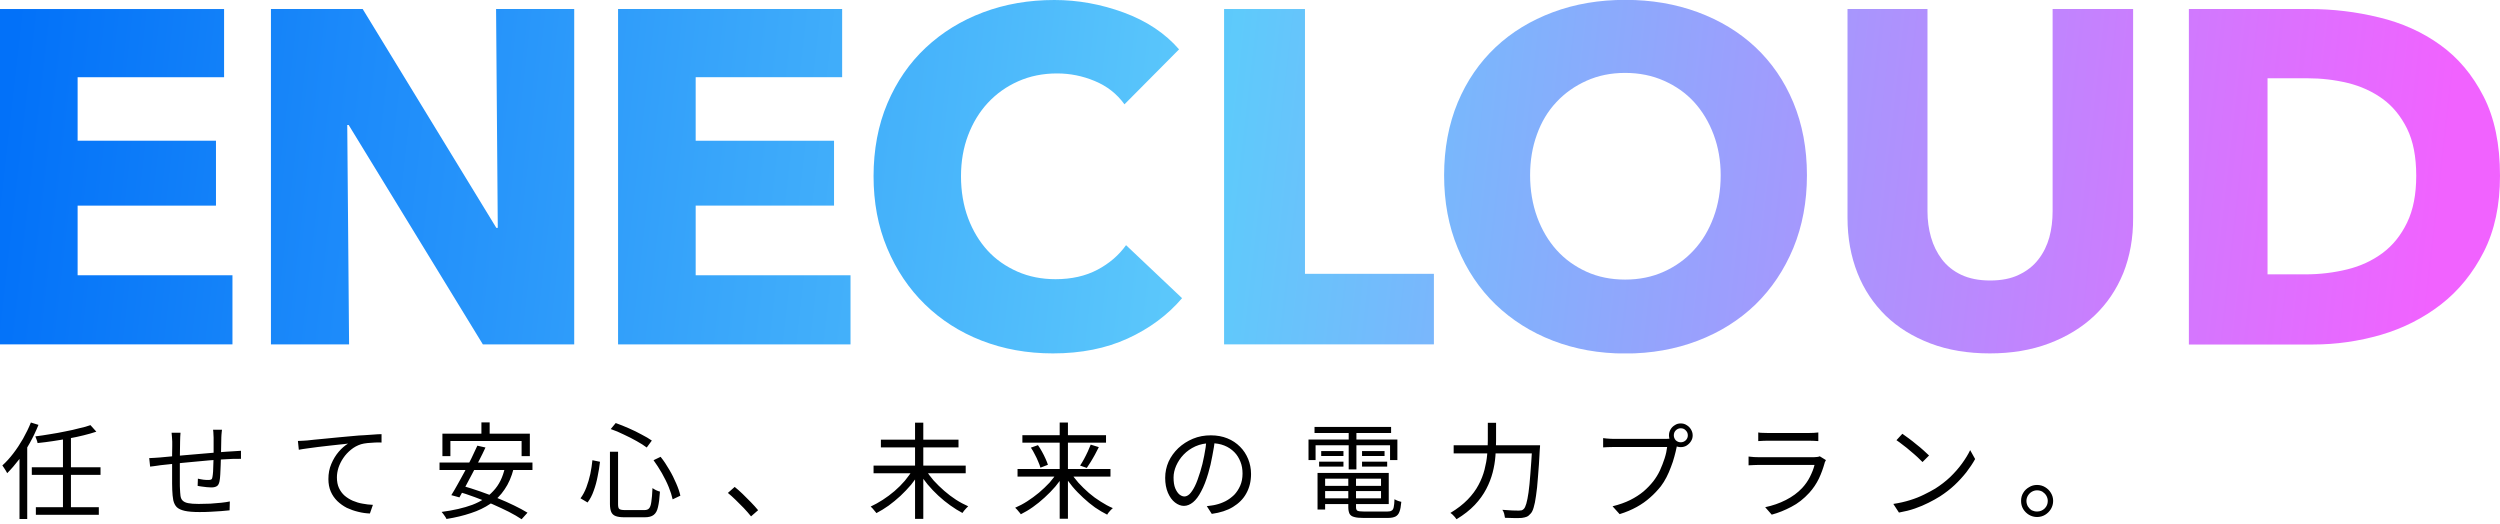 <?xml version="1.0" encoding="utf-8"?>
<!-- Generator: Adobe Illustrator 28.0.0, SVG Export Plug-In . SVG Version: 6.00 Build 0)  -->
<svg version="1.1" id="レイヤー_1" xmlns="http://www.w3.org/2000/svg" xmlns:xlink="http://www.w3.org/1999/xlink" x="0px"
	 y="0px" width="191px" height="40px" viewBox="0 0 191 40" style="enable-background:new 0 0 191 40;" xml:space="preserve">
<style type="text/css">
	.st0{clip-path:url(#SVGID_00000111184254180511377970000000210057803902236599_);}
	.st1{fill:url(#SVGID_00000178163284463586841100000009152305419031026354_);}
	.st2{fill:url(#SVGID_00000131361451809901861810000003300295325993733033_);}
	.st3{fill:url(#SVGID_00000134935614852108382190000007815093130487476362_);}
	.st4{fill:url(#SVGID_00000110434897430293367650000008087479639453412786_);}
	.st5{fill:url(#SVGID_00000021808218018495979700000003520482104714662838_);}
	.st6{fill:url(#SVGID_00000145776719170775526340000000361902789682618255_);}
	.st7{fill:url(#SVGID_00000132089572547540701560000009154709727272077197_);}
	.st8{fill:url(#SVGID_00000118375399864526946760000017239230434514820533_);}
</style>
<path d="M6.91,32.48l0.45,0.5c-0.29,0.1-0.62,0.19-0.98,0.28c-0.36,0.09-0.73,0.17-1.13,0.24c-0.39,0.07-0.79,0.14-1.2,0.2
	c-0.4,0.06-0.79,0.11-1.18,0.15c-0.01-0.07-0.03-0.15-0.07-0.25c-0.04-0.1-0.07-0.19-0.1-0.26c0.37-0.05,0.75-0.1,1.14-0.17
	c0.39-0.06,0.78-0.13,1.15-0.21c0.38-0.07,0.73-0.15,1.06-0.24C6.38,32.65,6.67,32.57,6.91,32.48z M2.43,35.7h5.25v0.58H2.43V35.7z
	 M2.74,38.75h4.81v0.58H2.74V38.75z M4.81,33.36h0.61v5.55H4.81V33.36z M1.49,34.41l0.59-0.59v0.01v5.82H1.49V34.41z M2.36,32.28
	l0.58,0.18c-0.19,0.47-0.41,0.93-0.66,1.38c-0.25,0.45-0.52,0.87-0.82,1.26s-0.6,0.74-0.91,1.05c-0.02-0.05-0.06-0.11-0.1-0.18
	c-0.04-0.07-0.09-0.15-0.14-0.22c-0.05-0.08-0.09-0.14-0.13-0.19c0.29-0.26,0.57-0.57,0.83-0.91c0.27-0.35,0.52-0.73,0.75-1.13
	C1.99,33.11,2.19,32.7,2.36,32.28z M16.96,32.83c-0.01,0.04-0.01,0.1-0.02,0.17s-0.01,0.14-0.02,0.22c0,0.07,0,0.13-0.01,0.19
	c0,0.17,0,0.34-0.01,0.51c0,0.18,0,0.35-0.01,0.51c0,0.16,0,0.31-0.01,0.45c-0.01,0.2-0.01,0.43-0.02,0.67
	c-0.01,0.24-0.02,0.47-0.03,0.69c-0.01,0.22-0.03,0.4-0.06,0.54c-0.04,0.18-0.1,0.3-0.2,0.36c-0.09,0.06-0.23,0.1-0.42,0.1
	c-0.1,0-0.21-0.01-0.35-0.02c-0.14-0.02-0.27-0.03-0.4-0.05s-0.23-0.03-0.3-0.05l0.02-0.55c0.14,0.03,0.28,0.06,0.43,0.08
	c0.15,0.02,0.28,0.02,0.37,0.02c0.1,0,0.17-0.01,0.22-0.04c0.05-0.03,0.08-0.09,0.09-0.18c0.02-0.11,0.04-0.25,0.05-0.42
	c0.01-0.18,0.02-0.37,0.02-0.57c0.01-0.21,0.02-0.41,0.02-0.59c0-0.15,0-0.31,0-0.47c0-0.17,0-0.34,0-0.5c0-0.17,0-0.33,0-0.47
	c0-0.06,0-0.13-0.01-0.2c0-0.07,0-0.15-0.01-0.22c-0.01-0.07-0.01-0.14-0.02-0.18H16.96z M13.79,33.08c-0.01,0.1-0.02,0.2-0.02,0.3
	c-0.01,0.11-0.01,0.22-0.01,0.34c0,0.17,0,0.39-0.01,0.66c0,0.26,0,0.54-0.01,0.84c0,0.29,0,0.58,0,0.86s0,0.54,0,0.76
	s0,0.39,0.01,0.5c0.01,0.21,0.02,0.39,0.04,0.54c0.02,0.15,0.07,0.27,0.16,0.36c0.09,0.09,0.22,0.16,0.42,0.2
	c0.19,0.04,0.46,0.06,0.81,0.06c0.29,0,0.58-0.01,0.88-0.02c0.3-0.02,0.58-0.05,0.84-0.07c0.27-0.03,0.49-0.06,0.66-0.1l-0.02,0.68
	c-0.18,0.02-0.39,0.03-0.66,0.06c-0.26,0.02-0.54,0.04-0.82,0.05c-0.29,0.02-0.57,0.02-0.84,0.02c-0.46,0-0.83-0.03-1.1-0.09
	s-0.47-0.15-0.61-0.28c-0.13-0.13-0.22-0.31-0.27-0.53c-0.04-0.22-0.07-0.49-0.08-0.8c0-0.11,0-0.27-0.01-0.47c0-0.21,0-0.44,0-0.7
	c0-0.26,0-0.53,0-0.79s0-0.52,0-0.76c0.01-0.24,0.01-0.45,0.01-0.62s0-0.29,0-0.34c0-0.12-0.01-0.23-0.02-0.34
	c-0.01-0.11-0.02-0.22-0.03-0.34H13.79z M11.4,35c0.13,0,0.26-0.01,0.4-0.02c0.14-0.01,0.29-0.02,0.43-0.03
	c0.18-0.02,0.43-0.04,0.75-0.07c0.33-0.03,0.69-0.07,1.1-0.1c0.42-0.04,0.85-0.07,1.29-0.11c0.44-0.04,0.87-0.08,1.29-0.11
	c0.42-0.04,0.8-0.06,1.13-0.08c0.1-0.01,0.21-0.02,0.31-0.02c0.11-0.01,0.22-0.01,0.31-0.02v0.62c-0.04-0.01-0.1-0.01-0.18,0
	c-0.07,0-0.15,0-0.23,0c-0.08,0-0.15,0-0.22,0c-0.21,0.01-0.47,0.02-0.78,0.04c-0.3,0.02-0.63,0.04-0.99,0.07
	c-0.35,0.03-0.71,0.06-1.08,0.1c-0.37,0.03-0.72,0.07-1.06,0.1s-0.65,0.07-0.93,0.1c-0.27,0.03-0.49,0.05-0.66,0.07
	c-0.08,0.01-0.17,0.02-0.27,0.04c-0.1,0.01-0.19,0.02-0.29,0.04c-0.1,0.01-0.18,0.02-0.25,0.03L11.4,35z M22.76,33.69
	c0.15-0.01,0.29-0.01,0.42-0.02c0.12-0.01,0.22-0.02,0.3-0.02c0.13-0.02,0.31-0.03,0.55-0.06c0.25-0.03,0.53-0.05,0.84-0.08
	c0.31-0.03,0.65-0.06,1.02-0.1c0.36-0.03,0.73-0.06,1.1-0.1c0.29-0.03,0.57-0.05,0.83-0.06c0.26-0.02,0.5-0.04,0.73-0.05
	c0.22-0.02,0.42-0.03,0.6-0.03v0.64c-0.15-0.01-0.32-0.01-0.51,0c-0.19,0.01-0.38,0.02-0.57,0.04c-0.19,0.02-0.35,0.05-0.49,0.09
	c-0.28,0.09-0.54,0.23-0.77,0.42c-0.22,0.18-0.42,0.39-0.58,0.63c-0.16,0.23-0.28,0.48-0.37,0.74c-0.08,0.26-0.12,0.5-0.12,0.74
	c0,0.31,0.05,0.59,0.16,0.82c0.11,0.23,0.25,0.42,0.43,0.58c0.19,0.16,0.4,0.29,0.63,0.39c0.24,0.1,0.49,0.18,0.75,0.22
	c0.26,0.05,0.52,0.08,0.78,0.09l-0.23,0.66c-0.29-0.01-0.59-0.05-0.9-0.13c-0.3-0.07-0.58-0.17-0.86-0.3
	c-0.27-0.14-0.51-0.31-0.73-0.52c-0.21-0.21-0.38-0.45-0.5-0.73c-0.12-0.28-0.18-0.59-0.18-0.95c0-0.42,0.07-0.8,0.22-1.15
	c0.15-0.36,0.34-0.67,0.57-0.94c0.23-0.27,0.47-0.47,0.71-0.62c-0.17,0.02-0.38,0.05-0.63,0.07c-0.25,0.03-0.52,0.06-0.82,0.09
	c-0.29,0.03-0.58,0.06-0.86,0.1s-0.56,0.07-0.82,0.11c-0.25,0.03-0.46,0.07-0.63,0.1L22.76,33.69z M36.78,32.27h0.63v1.3h-0.63
	V32.27z M33.8,33.13h6.68v1.72h-0.63v-1.16h-5.44v1.16H33.8V33.13z M36.47,34.05l0.62,0.14c-0.14,0.31-0.3,0.63-0.48,0.98
	c-0.17,0.34-0.35,0.68-0.53,1.02c-0.18,0.34-0.35,0.67-0.52,0.98s-0.33,0.59-0.46,0.83l-0.62-0.17c0.15-0.24,0.31-0.51,0.48-0.82
	c0.18-0.31,0.35-0.64,0.54-0.98c0.18-0.34,0.35-0.68,0.52-1.02C36.18,34.66,36.33,34.34,36.47,34.05z M38.58,35.71l0.66,0.1
	c-0.16,0.62-0.39,1.15-0.69,1.58c-0.29,0.44-0.66,0.81-1.09,1.1c-0.43,0.29-0.92,0.53-1.48,0.71c-0.56,0.19-1.18,0.34-1.87,0.45
	c-0.02-0.05-0.05-0.11-0.1-0.18c-0.04-0.06-0.09-0.13-0.14-0.2c-0.04-0.06-0.09-0.12-0.13-0.16c0.91-0.12,1.69-0.3,2.34-0.54
	c0.66-0.25,1.19-0.6,1.61-1.06C38.13,37.05,38.42,36.45,38.58,35.71z M33.58,35.34h7.1v0.57h-7.1V35.34z M34.94,37.54l0.4-0.42
	c0.43,0.12,0.87,0.26,1.33,0.42c0.46,0.16,0.91,0.33,1.35,0.52c0.45,0.18,0.87,0.37,1.26,0.56c0.39,0.19,0.73,0.37,1.02,0.55
	l-0.45,0.5c-0.27-0.18-0.59-0.37-0.98-0.57c-0.38-0.19-0.79-0.38-1.24-0.58c-0.44-0.19-0.9-0.37-1.36-0.54
	C35.81,37.81,35.37,37.66,34.94,37.54z M46.6,34.51h0.62v4.02c0,0.19,0.03,0.31,0.1,0.36c0.07,0.05,0.21,0.08,0.43,0.08
	c0.05,0,0.15,0,0.28,0c0.13,0,0.28,0,0.44,0s0.31,0,0.45,0c0.14,0,0.24,0,0.31,0c0.16,0,0.28-0.04,0.36-0.13
	c0.08-0.09,0.14-0.25,0.17-0.49c0.04-0.25,0.07-0.6,0.09-1.06c0.07,0.05,0.17,0.11,0.27,0.16c0.11,0.05,0.21,0.09,0.3,0.11
	c-0.03,0.5-0.08,0.9-0.15,1.18c-0.06,0.28-0.17,0.48-0.33,0.6c-0.15,0.12-0.38,0.18-0.67,0.18c-0.04,0-0.11,0-0.22,0s-0.23,0-0.37,0
	c-0.13,0-0.27,0-0.41,0s-0.26,0-0.36,0s-0.17,0-0.21,0c-0.28,0-0.5-0.03-0.66-0.09c-0.16-0.06-0.27-0.16-0.34-0.31
	c-0.06-0.14-0.1-0.35-0.1-0.61V34.51z M46.66,32.78l0.38-0.46c0.32,0.11,0.65,0.25,1,0.4c0.35,0.15,0.67,0.31,0.98,0.48
	c0.31,0.16,0.57,0.31,0.78,0.46l-0.39,0.53c-0.2-0.15-0.46-0.32-0.77-0.49c-0.3-0.17-0.63-0.34-0.98-0.5
	C47.32,33.03,46.99,32.89,46.66,32.78z M45.26,35.16l0.58,0.12c-0.04,0.36-0.1,0.73-0.18,1.11c-0.07,0.38-0.17,0.75-0.3,1.1
	c-0.12,0.35-0.28,0.65-0.47,0.9l-0.54-0.32c0.18-0.24,0.33-0.52,0.45-0.84c0.12-0.32,0.22-0.66,0.3-1.02S45.22,35.51,45.26,35.16z
	 M49.93,35.16l0.54-0.26c0.24,0.3,0.46,0.63,0.66,0.98c0.21,0.35,0.38,0.7,0.53,1.05c0.15,0.34,0.26,0.66,0.32,0.94l-0.59,0.28
	c-0.06-0.28-0.16-0.6-0.3-0.94c-0.14-0.35-0.32-0.7-0.52-1.06C50.36,35.79,50.15,35.46,49.93,35.16z M57.38,39.45
	c-0.17-0.21-0.36-0.43-0.56-0.64c-0.2-0.21-0.41-0.42-0.62-0.62c-0.2-0.2-0.4-0.37-0.59-0.53l0.52-0.46
	c0.19,0.15,0.39,0.33,0.61,0.54c0.21,0.2,0.42,0.41,0.62,0.62c0.21,0.21,0.39,0.42,0.56,0.62L57.38,39.45z M66.74,35.57h7.04v0.59
	h-7.04V35.57z M67.3,33.59h5.93v0.59H67.3V33.59z M69.91,32.29h0.63v7.35h-0.63V32.29z M69.76,35.87l0.51,0.22
	c-0.19,0.32-0.41,0.63-0.66,0.94c-0.26,0.3-0.53,0.59-0.82,0.86c-0.29,0.27-0.59,0.51-0.9,0.74c-0.31,0.22-0.62,0.41-0.93,0.57
	c-0.04-0.05-0.08-0.1-0.14-0.17c-0.05-0.06-0.1-0.13-0.15-0.18c-0.05-0.06-0.1-0.11-0.15-0.15c0.3-0.14,0.61-0.31,0.92-0.51
	c0.31-0.2,0.62-0.43,0.9-0.67c0.29-0.25,0.55-0.51,0.79-0.79C69.37,36.43,69.58,36.15,69.76,35.87z M70.7,35.87
	c0.18,0.28,0.39,0.56,0.63,0.84c0.25,0.27,0.52,0.54,0.81,0.79c0.29,0.25,0.59,0.48,0.9,0.68c0.31,0.2,0.62,0.36,0.93,0.5
	c-0.04,0.04-0.09,0.09-0.15,0.15c-0.05,0.06-0.11,0.12-0.16,0.18c-0.05,0.06-0.09,0.13-0.13,0.18c-0.3-0.16-0.61-0.35-0.93-0.58
	c-0.31-0.22-0.62-0.47-0.91-0.74c-0.29-0.27-0.57-0.56-0.82-0.86c-0.25-0.3-0.47-0.61-0.66-0.93L70.7,35.87z M77.74,35.83h7.1v0.58
	h-7.1V35.83z M78.11,33.25h6.39v0.57h-6.39V33.25z M80.96,32.28h0.63v7.35h-0.63V32.28z M83.33,33.97l0.62,0.19
	c-0.09,0.19-0.19,0.38-0.3,0.58c-0.11,0.19-0.21,0.38-0.32,0.55c-0.11,0.18-0.21,0.33-0.3,0.46l-0.51-0.18
	c0.1-0.14,0.19-0.31,0.3-0.5c0.1-0.19,0.2-0.38,0.29-0.58C83.19,34.31,83.27,34.13,83.33,33.97z M78.76,34.2l0.54-0.19
	c0.11,0.15,0.21,0.32,0.31,0.5c0.1,0.18,0.19,0.36,0.27,0.54c0.08,0.17,0.14,0.33,0.18,0.46l-0.57,0.22
	c-0.04-0.13-0.09-0.29-0.17-0.46c-0.07-0.18-0.16-0.37-0.26-0.55C78.97,34.53,78.87,34.36,78.76,34.2z M80.8,36.05l0.49,0.21
	c-0.19,0.31-0.41,0.61-0.66,0.91c-0.25,0.29-0.52,0.57-0.82,0.84c-0.29,0.27-0.59,0.51-0.9,0.73c-0.31,0.22-0.62,0.4-0.92,0.55
	c-0.03-0.05-0.07-0.11-0.13-0.17c-0.05-0.06-0.1-0.12-0.15-0.18s-0.1-0.11-0.15-0.15c0.3-0.13,0.61-0.29,0.92-0.49
	c0.31-0.2,0.61-0.42,0.9-0.66c0.29-0.25,0.56-0.5,0.81-0.77C80.42,36.6,80.63,36.33,80.8,36.05z M81.76,36.06
	c0.18,0.27,0.39,0.54,0.63,0.82c0.25,0.27,0.51,0.53,0.8,0.78c0.29,0.25,0.59,0.47,0.9,0.66c0.31,0.2,0.62,0.37,0.93,0.5
	c-0.04,0.04-0.09,0.09-0.15,0.14c-0.05,0.06-0.11,0.12-0.16,0.18c-0.05,0.06-0.09,0.12-0.12,0.18c-0.3-0.15-0.61-0.33-0.93-0.55
	c-0.31-0.22-0.61-0.47-0.9-0.74c-0.29-0.27-0.57-0.55-0.82-0.85c-0.25-0.3-0.47-0.61-0.66-0.92L81.76,36.06z M92.83,33.54
	c-0.05,0.42-0.12,0.85-0.21,1.3c-0.08,0.45-0.18,0.89-0.31,1.32c-0.16,0.55-0.34,1.01-0.54,1.38c-0.19,0.37-0.4,0.65-0.62,0.83
	s-0.46,0.28-0.7,0.28c-0.23,0-0.46-0.09-0.68-0.26c-0.22-0.17-0.4-0.42-0.54-0.74c-0.14-0.33-0.21-0.71-0.21-1.14
	c0-0.44,0.09-0.85,0.26-1.24c0.18-0.39,0.43-0.73,0.74-1.03c0.32-0.3,0.69-0.54,1.12-0.72s0.88-0.26,1.37-0.26
	c0.47,0,0.89,0.08,1.26,0.23c0.38,0.15,0.7,0.37,0.97,0.64c0.27,0.27,0.47,0.58,0.62,0.94c0.14,0.35,0.22,0.73,0.22,1.14
	c0,0.56-0.12,1.05-0.36,1.48c-0.23,0.43-0.58,0.77-1.02,1.04c-0.44,0.27-0.98,0.44-1.62,0.53l-0.38-0.59
	c0.13-0.02,0.25-0.03,0.37-0.05c0.12-0.02,0.22-0.03,0.32-0.06c0.26-0.06,0.5-0.15,0.74-0.27c0.25-0.13,0.46-0.29,0.66-0.48
	c0.19-0.2,0.34-0.43,0.46-0.7c0.12-0.27,0.18-0.58,0.18-0.93c0-0.33-0.05-0.63-0.16-0.9c-0.11-0.28-0.26-0.53-0.47-0.74
	s-0.46-0.38-0.76-0.5c-0.3-0.12-0.64-0.18-1.02-0.18c-0.44,0-0.83,0.08-1.19,0.24c-0.35,0.16-0.65,0.37-0.9,0.63
	c-0.25,0.26-0.43,0.54-0.57,0.85c-0.13,0.3-0.2,0.6-0.2,0.9c0,0.34,0.04,0.61,0.13,0.83c0.09,0.21,0.2,0.37,0.32,0.47
	c0.13,0.1,0.25,0.15,0.38,0.15c0.13,0,0.26-0.06,0.39-0.18c0.13-0.13,0.27-0.33,0.41-0.61c0.14-0.28,0.27-0.65,0.41-1.1
	c0.12-0.38,0.22-0.79,0.3-1.22c0.09-0.43,0.15-0.86,0.18-1.27L92.83,33.54z M100.95,37.12h4.8v0.4h-4.8V37.12z M100.97,36.13h5.13
	v2.38h-5.13v-0.44h4.54v-1.5h-4.54V36.13z M103.02,36.34h0.58v2.42c0,0.13,0.04,0.22,0.11,0.26c0.08,0.04,0.24,0.06,0.49,0.06
	c0.05,0,0.13,0,0.24,0c0.12,0,0.25,0,0.4,0c0.15,0,0.3,0,0.45,0c0.15,0,0.29,0,0.42,0c0.13,0,0.22,0,0.29,0
	c0.14,0,0.25-0.02,0.32-0.07c0.08-0.04,0.13-0.13,0.16-0.26c0.03-0.14,0.05-0.34,0.06-0.61c0.06,0.04,0.15,0.08,0.25,0.12
	c0.1,0.04,0.19,0.06,0.27,0.08c-0.03,0.33-0.07,0.58-0.14,0.75c-0.06,0.18-0.17,0.3-0.3,0.37c-0.14,0.07-0.33,0.11-0.58,0.11
	c-0.04,0-0.13,0-0.26,0c-0.12,0-0.27,0-0.43,0c-0.16,0-0.32,0-0.49,0s-0.31,0-0.44,0c-0.12,0-0.21,0-0.25,0
	c-0.29,0-0.53-0.02-0.7-0.07c-0.17-0.04-0.29-0.12-0.36-0.24c-0.06-0.12-0.1-0.29-0.1-0.5V36.34z M100.66,36.13h0.58v2.8h-0.58
	V36.13z M100.43,32.62h5.85v0.46h-5.85V32.62z M100.94,34.46h1.7v0.38h-1.7V34.46z M100.78,35.27h1.86v0.38h-1.86V35.27z
	 M104.06,35.27h1.92v0.38h-1.92V35.27z M104.06,34.46h1.72v0.38h-1.72V34.46z M103.04,32.8h0.59v3.06h-0.59V32.8z M99.97,33.58h6.79
	v1.57h-0.56v-1.13h-5.69v1.13h-0.54V33.58z M111.06,34.02h6.21v0.62h-6.21V34.02z M117.04,34.02h0.62c0,0,0,0.02,0,0.06
	c0,0.04,0,0.09-0.01,0.14c0,0.05,0,0.09-0.01,0.12c-0.04,0.83-0.09,1.53-0.14,2.11c-0.04,0.58-0.09,1.06-0.15,1.44
	c-0.05,0.37-0.11,0.67-0.18,0.89c-0.06,0.21-0.14,0.37-0.23,0.46c-0.1,0.12-0.2,0.2-0.3,0.24c-0.1,0.04-0.23,0.07-0.38,0.09
	c-0.13,0.01-0.32,0.01-0.56,0.01c-0.24-0.01-0.48-0.01-0.72-0.02c-0.01-0.09-0.03-0.19-0.06-0.31c-0.03-0.12-0.08-0.22-0.14-0.3
	c0.28,0.02,0.53,0.04,0.76,0.05c0.24,0.01,0.4,0.01,0.5,0.01c0.08,0,0.15-0.01,0.21-0.02c0.06-0.02,0.11-0.05,0.16-0.1
	c0.08-0.07,0.14-0.21,0.2-0.41c0.06-0.21,0.12-0.5,0.17-0.86c0.05-0.37,0.1-0.84,0.14-1.41c0.05-0.57,0.09-1.25,0.14-2.04V34.02z
	 M113.68,32.3h0.62v1.38c0,0.37-0.02,0.76-0.05,1.17c-0.03,0.41-0.1,0.82-0.21,1.25c-0.11,0.42-0.27,0.84-0.49,1.26
	c-0.22,0.42-0.51,0.83-0.88,1.22c-0.37,0.39-0.83,0.75-1.39,1.09c-0.03-0.05-0.08-0.11-0.13-0.17c-0.05-0.06-0.11-0.12-0.17-0.18
	c-0.06-0.05-0.11-0.1-0.17-0.13c0.53-0.32,0.97-0.66,1.32-1.02c0.35-0.36,0.63-0.74,0.83-1.12c0.21-0.39,0.36-0.78,0.46-1.17
	c0.1-0.39,0.17-0.77,0.2-1.14c0.03-0.37,0.05-0.73,0.05-1.06V32.3z M127.88,33.26c0,0.14,0.05,0.27,0.15,0.38
	c0.11,0.1,0.23,0.15,0.38,0.15c0.15,0,0.27-0.05,0.38-0.15c0.11-0.11,0.16-0.23,0.16-0.38c0-0.15-0.05-0.27-0.16-0.38
	c-0.1-0.11-0.23-0.16-0.38-0.16c-0.14,0-0.27,0.05-0.38,0.16C127.93,32.98,127.88,33.11,127.88,33.26z M127.51,33.26
	c0-0.17,0.04-0.31,0.12-0.45c0.08-0.14,0.19-0.25,0.33-0.33c0.13-0.09,0.28-0.13,0.45-0.13c0.16,0,0.32,0.04,0.45,0.13
	c0.14,0.08,0.25,0.19,0.33,0.33c0.08,0.13,0.13,0.28,0.13,0.45c0,0.17-0.04,0.31-0.13,0.45c-0.08,0.13-0.19,0.24-0.33,0.33
	c-0.13,0.08-0.28,0.12-0.45,0.12c-0.17,0-0.32-0.04-0.45-0.12c-0.13-0.09-0.24-0.19-0.33-0.33
	C127.55,33.57,127.51,33.42,127.51,33.26z M128.21,33.79c-0.03,0.05-0.05,0.11-0.07,0.18c-0.02,0.06-0.03,0.14-0.05,0.22
	c-0.04,0.21-0.1,0.44-0.17,0.7s-0.15,0.52-0.26,0.79c-0.1,0.27-0.21,0.53-0.34,0.78c-0.13,0.25-0.27,0.48-0.43,0.69
	c-0.25,0.31-0.52,0.6-0.82,0.86c-0.3,0.27-0.64,0.51-1.02,0.72s-0.82,0.4-1.31,0.55l-0.54-0.6c0.52-0.13,0.97-0.29,1.35-0.48
	c0.38-0.19,0.72-0.41,1.01-0.65c0.29-0.25,0.54-0.51,0.76-0.79c0.19-0.25,0.36-0.52,0.5-0.82c0.14-0.31,0.26-0.62,0.36-0.93
	c0.1-0.31,0.16-0.6,0.19-0.86c-0.07,0-0.22,0-0.42,0s-0.45,0-0.74,0s-0.58,0-0.89,0c-0.3,0-0.6,0-0.88,0c-0.28,0-0.53,0-0.74,0
	s-0.35,0-0.42,0c-0.16,0-0.31,0-0.44,0.01c-0.13,0.01-0.25,0.01-0.36,0.02v-0.71c0.07,0.01,0.16,0.02,0.25,0.03
	c0.09,0.01,0.18,0.01,0.28,0.02c0.1,0.01,0.19,0.01,0.27,0.01c0.06,0,0.18,0,0.34,0s0.36,0,0.58,0c0.23,0,0.47,0,0.73,0
	c0.26,0,0.52,0,0.77,0c0.26,0,0.49,0,0.71,0c0.22,0,0.41,0,0.57,0s0.26,0,0.31,0c0.06,0,0.12,0,0.2-0.01
	c0.07-0.01,0.15-0.02,0.22-0.03L128.21,33.79z M134.33,33.04c0.11,0.02,0.22,0.03,0.34,0.03c0.12,0.01,0.25,0.01,0.38,0.01
	c0.08,0,0.22,0,0.43,0c0.21,0,0.45,0,0.72,0c0.27,0,0.54,0,0.81,0c0.27,0,0.51,0,0.73,0c0.21,0,0.37,0,0.46,0
	c0.13,0,0.26,0,0.38-0.01c0.13-0.01,0.24-0.02,0.34-0.03v0.66c-0.1-0.01-0.21-0.02-0.34-0.02c-0.13-0.01-0.26-0.01-0.39-0.01
	c-0.09,0-0.24,0-0.46,0c-0.21,0-0.44,0-0.71,0c-0.27,0-0.54,0-0.81,0c-0.27,0-0.51,0-0.72,0c-0.21,0-0.36,0-0.44,0
	c-0.12,0-0.25,0-0.37,0.01c-0.12,0.01-0.24,0.01-0.35,0.02V33.04z M139.5,35.15c-0.02,0.03-0.04,0.07-0.06,0.12
	c-0.02,0.04-0.04,0.08-0.04,0.11c-0.11,0.39-0.25,0.79-0.44,1.19c-0.19,0.39-0.43,0.75-0.73,1.08c-0.42,0.46-0.88,0.82-1.37,1.07
	c-0.49,0.26-0.98,0.46-1.5,0.6l-0.5-0.57c0.57-0.12,1.09-0.3,1.58-0.55c0.49-0.25,0.9-0.55,1.24-0.91c0.24-0.26,0.44-0.54,0.6-0.86
	c0.16-0.32,0.28-0.62,0.35-0.91c-0.06,0-0.17,0-0.34,0c-0.16,0-0.36,0-0.59,0s-0.49,0-0.76,0c-0.27,0-0.54,0-0.82,0
	c-0.27,0-0.53,0-0.77,0c-0.24,0-0.44,0-0.62,0c-0.17,0-0.29,0-0.36,0c-0.1,0-0.21,0-0.35,0.01c-0.14,0-0.28,0.01-0.43,0.02v-0.67
	c0.15,0.02,0.29,0.03,0.42,0.04c0.13,0.01,0.25,0.01,0.36,0.01c0.06,0,0.17,0,0.34,0c0.17,0,0.37,0,0.6,0s0.49,0,0.76,0
	s0.54,0,0.82,0c0.27,0,0.52,0,0.76,0s0.43,0,0.6,0c0.17,0,0.28,0,0.34,0c0.09,0,0.18-0.01,0.26-0.02s0.14-0.03,0.18-0.05
	L139.5,35.15z M145.34,33.14c0.14,0.1,0.31,0.22,0.5,0.36c0.19,0.14,0.38,0.29,0.57,0.45c0.2,0.15,0.38,0.31,0.55,0.46
	c0.17,0.15,0.31,0.28,0.42,0.39l-0.5,0.5c-0.1-0.1-0.23-0.23-0.39-0.38c-0.16-0.15-0.34-0.3-0.53-0.46
	c-0.19-0.17-0.38-0.32-0.57-0.46c-0.19-0.15-0.35-0.27-0.5-0.37L145.34,33.14z M144.65,38.5c0.47-0.07,0.9-0.17,1.28-0.29
	c0.39-0.12,0.74-0.26,1.06-0.42c0.32-0.15,0.6-0.31,0.86-0.46c0.41-0.26,0.79-0.55,1.14-0.88c0.35-0.34,0.65-0.68,0.91-1.04
	s0.47-0.7,0.62-1.02l0.38,0.68c-0.18,0.33-0.41,0.67-0.67,1.01c-0.27,0.34-0.57,0.67-0.9,0.98s-0.71,0.6-1.11,0.86
	c-0.27,0.17-0.56,0.33-0.88,0.49c-0.32,0.16-0.66,0.31-1.04,0.44c-0.37,0.13-0.78,0.23-1.22,0.31L144.65,38.5z M155.63,37.05
	c0.23,0,0.44,0.06,0.62,0.17c0.18,0.11,0.33,0.25,0.44,0.44c0.11,0.18,0.17,0.38,0.17,0.61s-0.06,0.43-0.17,0.62
	c-0.11,0.18-0.26,0.33-0.44,0.44c-0.18,0.11-0.39,0.17-0.62,0.17c-0.22,0-0.43-0.06-0.62-0.17c-0.18-0.11-0.33-0.26-0.44-0.44
	c-0.11-0.19-0.16-0.39-0.16-0.62s0.05-0.43,0.16-0.61c0.11-0.19,0.26-0.33,0.45-0.44C155.21,37.1,155.42,37.05,155.63,37.05z
	 M155.63,39.08c0.23,0,0.42-0.08,0.58-0.23c0.16-0.16,0.24-0.35,0.24-0.58c0-0.14-0.04-0.28-0.11-0.4c-0.07-0.12-0.17-0.22-0.29-0.3
	c-0.12-0.07-0.26-0.11-0.42-0.11c-0.14,0-0.28,0.04-0.4,0.11c-0.12,0.07-0.22,0.17-0.3,0.3c-0.07,0.12-0.11,0.26-0.11,0.4
	c0,0.15,0.04,0.29,0.11,0.42c0.08,0.12,0.17,0.22,0.3,0.3C155.36,39.05,155.49,39.08,155.63,39.08z"/>
<g>
	<defs>
		<rect id="SVGID_1_" width="191" height="27"/>
	</defs>
	<clipPath id="SVGID_00000105392818291518733640000010582863163684748192_">
		<use xlink:href="#SVGID_1_"  style="overflow:visible;"/>
	</clipPath>
	<g style="clip-path:url(#SVGID_00000105392818291518733640000010582863163684748192_);">
		
			<linearGradient id="SVGID_00000096738271174205985130000012624458899882203319_" gradientUnits="userSpaceOnUse" x1="-0.106" y1="33.377" x2="184.511" y2="12.356" gradientTransform="matrix(1 0 0 -1 0 45.89)">
			<stop  offset="0" style="stop-color:#0271F9"/>
			<stop  offset="0.5" style="stop-color:#5ECAFB"/>
			<stop  offset="1" style="stop-color:#F162FF"/>
		</linearGradient>
		<path style="fill:url(#SVGID_00000096738271174205985130000012624458899882203319_);" d="M0,26.31V0.69h17.12V5.9H5.93v4.85h10.57
			v4.96H5.93v5.32h11.83v5.28H0z"/>
		
			<linearGradient id="SVGID_00000167380143674481241520000016592743278911561368_" gradientUnits="userSpaceOnUse" x1="0.197" y1="36.044" x2="184.817" y2="15.023" gradientTransform="matrix(1 0 0 -1 0 45.89)">
			<stop  offset="0" style="stop-color:#0271F9"/>
			<stop  offset="0.5" style="stop-color:#5ECAFB"/>
			<stop  offset="1" style="stop-color:#F162FF"/>
		</linearGradient>
		<path style="fill:url(#SVGID_00000167380143674481241520000016592743278911561368_);" d="M36.89,26.31L26.64,9.55h-0.11
			l0.14,16.76h-5.97V0.69h7.01l10.21,16.72h0.11L37.9,0.69h5.97v25.62H36.89z"/>
		
			<linearGradient id="SVGID_00000031907998552306444480000008760402335268116130_" gradientUnits="userSpaceOnUse" x1="0.496" y1="38.684" x2="185.116" y2="17.663" gradientTransform="matrix(1 0 0 -1 0 45.89)">
			<stop  offset="0" style="stop-color:#0271F9"/>
			<stop  offset="0.5" style="stop-color:#5ECAFB"/>
			<stop  offset="1" style="stop-color:#F162FF"/>
		</linearGradient>
		<path style="fill:url(#SVGID_00000031907998552306444480000008760402335268116130_);" d="M47.22,26.31V0.69h17.12V5.9H53.15v4.85
			h10.57v4.96H53.15v5.32h11.83v5.28H47.22L47.22,26.31z"/>
		
			<linearGradient id="SVGID_00000138537698118902137410000012066366631571543194_" gradientUnits="userSpaceOnUse" x1="0.813" y1="41.457" x2="185.433" y2="20.436" gradientTransform="matrix(1 0 0 -1 0 45.89)">
			<stop  offset="0" style="stop-color:#0271F9"/>
			<stop  offset="0.5" style="stop-color:#5ECAFB"/>
			<stop  offset="1" style="stop-color:#F162FF"/>
		</linearGradient>
		<path style="fill:url(#SVGID_00000138537698118902137410000012066366631571543194_);" d="M86.16,25.86
			C84.5,26.62,82.6,27,80.44,27c-1.97,0-3.78-0.33-5.45-0.98c-1.67-0.65-3.11-1.58-4.33-2.77c-1.22-1.19-2.18-2.62-2.88-4.29
			c-0.7-1.67-1.04-3.5-1.04-5.5c0-2,0.35-3.91,1.06-5.57c0.71-1.67,1.68-3.08,2.93-4.25c1.25-1.17,2.71-2.07,4.39-2.7
			C76.8,0.31,78.61,0,80.55,0c1.8,0,3.57,0.32,5.31,0.96c1.74,0.64,3.15,1.58,4.22,2.81l-4.17,4.2c-0.58-0.8-1.33-1.39-2.27-1.78
			c-0.93-0.39-1.89-0.58-2.88-0.58c-1.08,0-2.07,0.2-2.97,0.6s-1.67,0.95-2.32,1.65c-0.65,0.7-1.15,1.53-1.51,2.48
			c-0.36,0.95-0.54,2-0.54,3.13s0.18,2.22,0.54,3.19c0.36,0.96,0.86,1.79,1.49,2.48c0.63,0.69,1.4,1.22,2.28,1.61
			c0.89,0.39,1.86,0.58,2.91,0.58c1.22,0,2.29-0.24,3.2-0.72c0.91-0.48,1.64-1.11,2.19-1.88l4.28,4.05
			C89.21,24.07,87.82,25.1,86.16,25.86L86.16,25.86z"/>
		
			<linearGradient id="SVGID_00000026138864087294064910000003334325155333670588_" gradientUnits="userSpaceOnUse" x1="1.02" y1="43.275" x2="185.639" y2="22.254" gradientTransform="matrix(1 0 0 -1 0 45.89)">
			<stop  offset="0" style="stop-color:#0271F9"/>
			<stop  offset="0.5" style="stop-color:#5ECAFB"/>
			<stop  offset="1" style="stop-color:#F162FF"/>
		</linearGradient>
		<path style="fill:url(#SVGID_00000026138864087294064910000003334325155333670588_);" d="M93.52,26.31V0.69h6.18v20.23h9.85v5.39
			H93.52z"/>
		
			<linearGradient id="SVGID_00000096028032794104459410000017377041008518198702_" gradientUnits="userSpaceOnUse" x1="1.374" y1="46.374" x2="185.991" y2="25.35" gradientTransform="matrix(1 0 0 -1 0 45.89)">
			<stop  offset="0" style="stop-color:#0271F9"/>
			<stop  offset="0.5" style="stop-color:#5ECAFB"/>
			<stop  offset="1" style="stop-color:#F162FF"/>
		</linearGradient>
		<path style="fill:url(#SVGID_00000096028032794104459410000017377041008518198702_);" d="M138.05,13.39
			c0,2.03-0.35,3.88-1.04,5.56c-0.7,1.68-1.66,3.11-2.89,4.31c-1.23,1.19-2.71,2.12-4.41,2.77c-1.7,0.65-3.55,0.98-5.54,0.98
			c-1.99,0-3.83-0.33-5.52-0.98c-1.69-0.65-3.15-1.58-4.39-2.77c-1.23-1.19-2.2-2.63-2.89-4.31c-0.7-1.68-1.04-3.53-1.04-5.56
			s0.35-3.9,1.04-5.56c0.69-1.65,1.66-3.06,2.89-4.22c1.23-1.16,2.7-2.05,4.39-2.68c1.69-0.63,3.53-0.94,5.52-0.94
			c1.99,0,3.83,0.31,5.54,0.94c1.7,0.63,3.17,1.52,4.41,2.68c1.23,1.16,2.2,2.56,2.89,4.22C137.7,9.49,138.05,11.34,138.05,13.39z
			 M131.46,13.39c0-1.11-0.18-2.15-0.54-3.11c-0.36-0.96-0.86-1.79-1.49-2.48c-0.63-0.69-1.4-1.23-2.3-1.63
			c-0.9-0.4-1.89-0.6-2.97-0.6c-1.08,0-2.06,0.2-2.95,0.6c-0.89,0.4-1.66,0.94-2.3,1.63c-0.65,0.69-1.15,1.52-1.49,2.48
			c-0.35,0.96-0.52,2-0.52,3.11c0,1.11,0.18,2.22,0.54,3.2c0.36,0.98,0.86,1.82,1.49,2.52c0.63,0.7,1.4,1.25,2.28,1.65
			c0.88,0.4,1.87,0.6,2.95,0.6s2.06-0.2,2.95-0.6c0.89-0.4,1.66-0.95,2.3-1.65c0.65-0.7,1.15-1.54,1.51-2.52
			C131.28,15.62,131.46,14.55,131.46,13.39z"/>
		
			<linearGradient id="SVGID_00000062877002848938590270000017421164111376959884_" gradientUnits="userSpaceOnUse" x1="1.756" y1="49.735" x2="186.373" y2="28.71" gradientTransform="matrix(1 0 0 -1 0 45.89)">
			<stop  offset="0" style="stop-color:#0271F9"/>
			<stop  offset="0.5" style="stop-color:#5ECAFB"/>
			<stop  offset="1" style="stop-color:#F162FF"/>
		</linearGradient>
		<path style="fill:url(#SVGID_00000062877002848938590270000017421164111376959884_);" d="M162.22,20.86
			c-0.52,1.27-1.25,2.35-2.21,3.26c-0.96,0.91-2.12,1.61-3.47,2.12S153.68,27,152.02,27c-1.66,0-3.19-0.25-4.53-0.76
			c-1.34-0.51-2.48-1.21-3.42-2.12c-0.93-0.91-1.66-1.99-2.16-3.26c-0.5-1.27-0.76-2.67-0.76-4.22V0.69h6.11v15.45
			c0,0.7,0.09,1.36,0.27,1.99c0.18,0.63,0.46,1.19,0.83,1.68c0.37,0.49,0.86,0.89,1.47,1.18c0.61,0.29,1.35,0.44,2.21,0.44
			c0.86,0,1.6-0.14,2.21-0.44c0.61-0.29,1.11-0.68,1.49-1.18c0.38-0.49,0.66-1.06,0.83-1.68c0.17-0.63,0.25-1.29,0.25-1.99V0.69
			h6.15v15.96C162.98,18.19,162.72,19.6,162.22,20.86L162.22,20.86z"/>
		
			<linearGradient id="SVGID_00000116233242405952988350000014866088908928152971_" gradientUnits="userSpaceOnUse" x1="1.99" y1="51.803" x2="186.61" y2="30.782" gradientTransform="matrix(1 0 0 -1 0 45.89)">
			<stop  offset="0" style="stop-color:#0271F9"/>
			<stop  offset="0.5" style="stop-color:#5ECAFB"/>
			<stop  offset="1" style="stop-color:#F162FF"/>
		</linearGradient>
		<path style="fill:url(#SVGID_00000116233242405952988350000014866088908928152971_);" d="M191,13.43c0,2.25-0.41,4.18-1.24,5.81
			c-0.83,1.63-1.92,2.97-3.27,4.02c-1.36,1.05-2.88,1.82-4.58,2.32c-1.7,0.49-3.43,0.74-5.18,0.74h-9.5V0.69h9.21
			c1.8,0,3.57,0.21,5.32,0.64c1.75,0.42,3.31,1.12,4.67,2.1c1.37,0.98,2.47,2.29,3.31,3.93C190.58,8.99,191,11.02,191,13.43
			L191,13.43z M184.6,13.43c0-1.45-0.23-2.65-0.7-3.6c-0.47-0.95-1.09-1.71-1.87-2.28c-0.78-0.56-1.67-0.97-2.66-1.21
			c-0.99-0.24-2.02-0.36-3.07-0.36h-3.06v14.98h2.91c1.1,0,2.16-0.13,3.18-0.38s1.92-0.67,2.7-1.25c0.78-0.58,1.4-1.35,1.87-2.32
			S184.6,14.85,184.6,13.43L184.6,13.43z"/>
	</g>
</g>
</svg>
